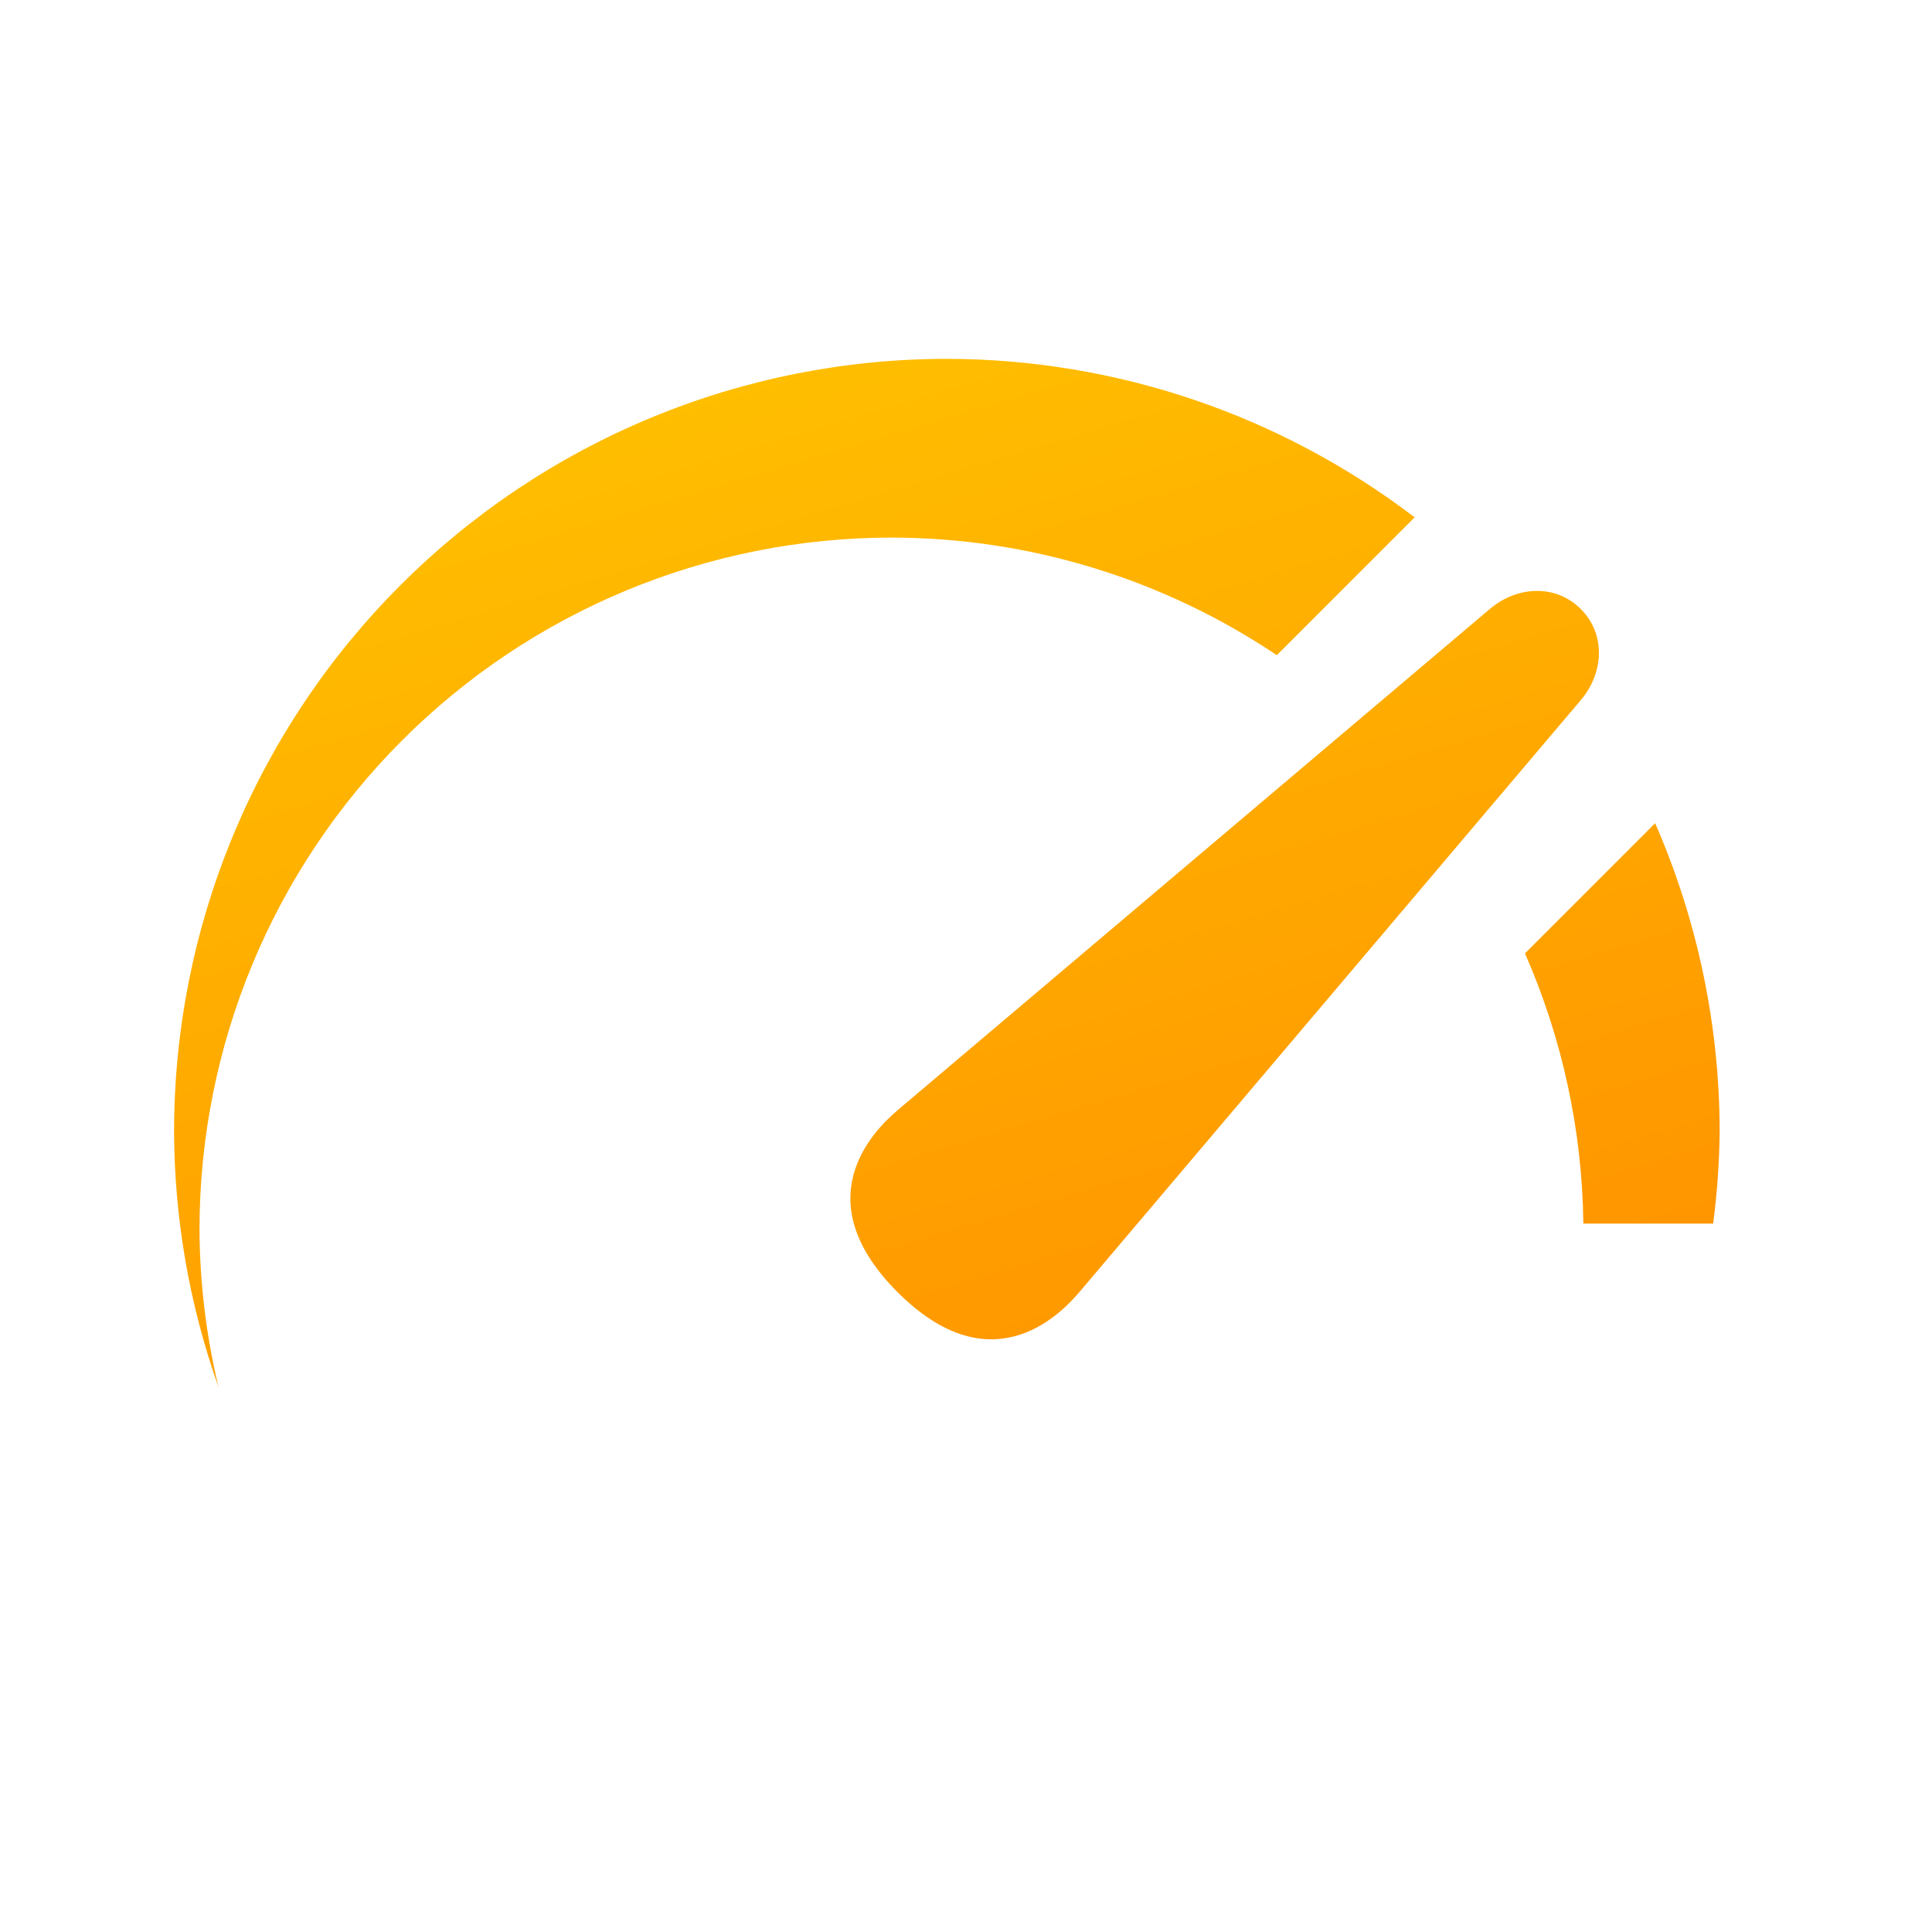 <svg width="50" height="50" viewBox="0 0 50 50" fill="none" xmlns="http://www.w3.org/2000/svg">
<path d="M24.505 9.287C21.879 9.287 19.278 9.804 16.852 10.809C14.425 11.815 12.22 13.288 10.363 15.145C8.506 17.002 7.033 19.207 6.028 21.633C5.022 24.06 4.505 26.661 4.505 29.287C4.513 31.539 4.902 33.773 5.654 35.895C5.335 34.561 5.17 33.195 5.163 31.823C5.163 27.073 7.05 22.517 10.409 19.159C13.767 15.8 18.323 13.913 23.073 13.913C26.625 13.916 30.095 14.976 33.044 16.956L36.611 13.389C33.133 10.734 28.881 9.293 24.505 9.287ZM39.752 15.293C39.333 15.3 38.907 15.463 38.555 15.762L23.232 28.73C22.528 29.327 20.872 31.084 23.229 33.441C25.587 35.798 27.343 34.139 27.939 33.434L40.911 18.119C41.508 17.414 41.564 16.415 40.911 15.762C40.585 15.435 40.172 15.286 39.752 15.293ZM42.835 21.305L39.466 24.674C40.435 26.88 40.948 29.258 40.977 31.667H44.336C44.44 30.878 44.496 30.083 44.505 29.287C44.502 26.54 43.934 23.823 42.835 21.305Z" fill="url(#paint0_linear_685_8773)"/>
<defs>
<linearGradient id="paint0_linear_685_8773" x1="16.225" y1="9.287" x2="24.97" y2="38.63" gradientUnits="userSpaceOnUse">
<stop stop-color="#FFC000"/>
<stop offset="1" stop-color="#FF9400"/>
</linearGradient>
</defs>
</svg>

